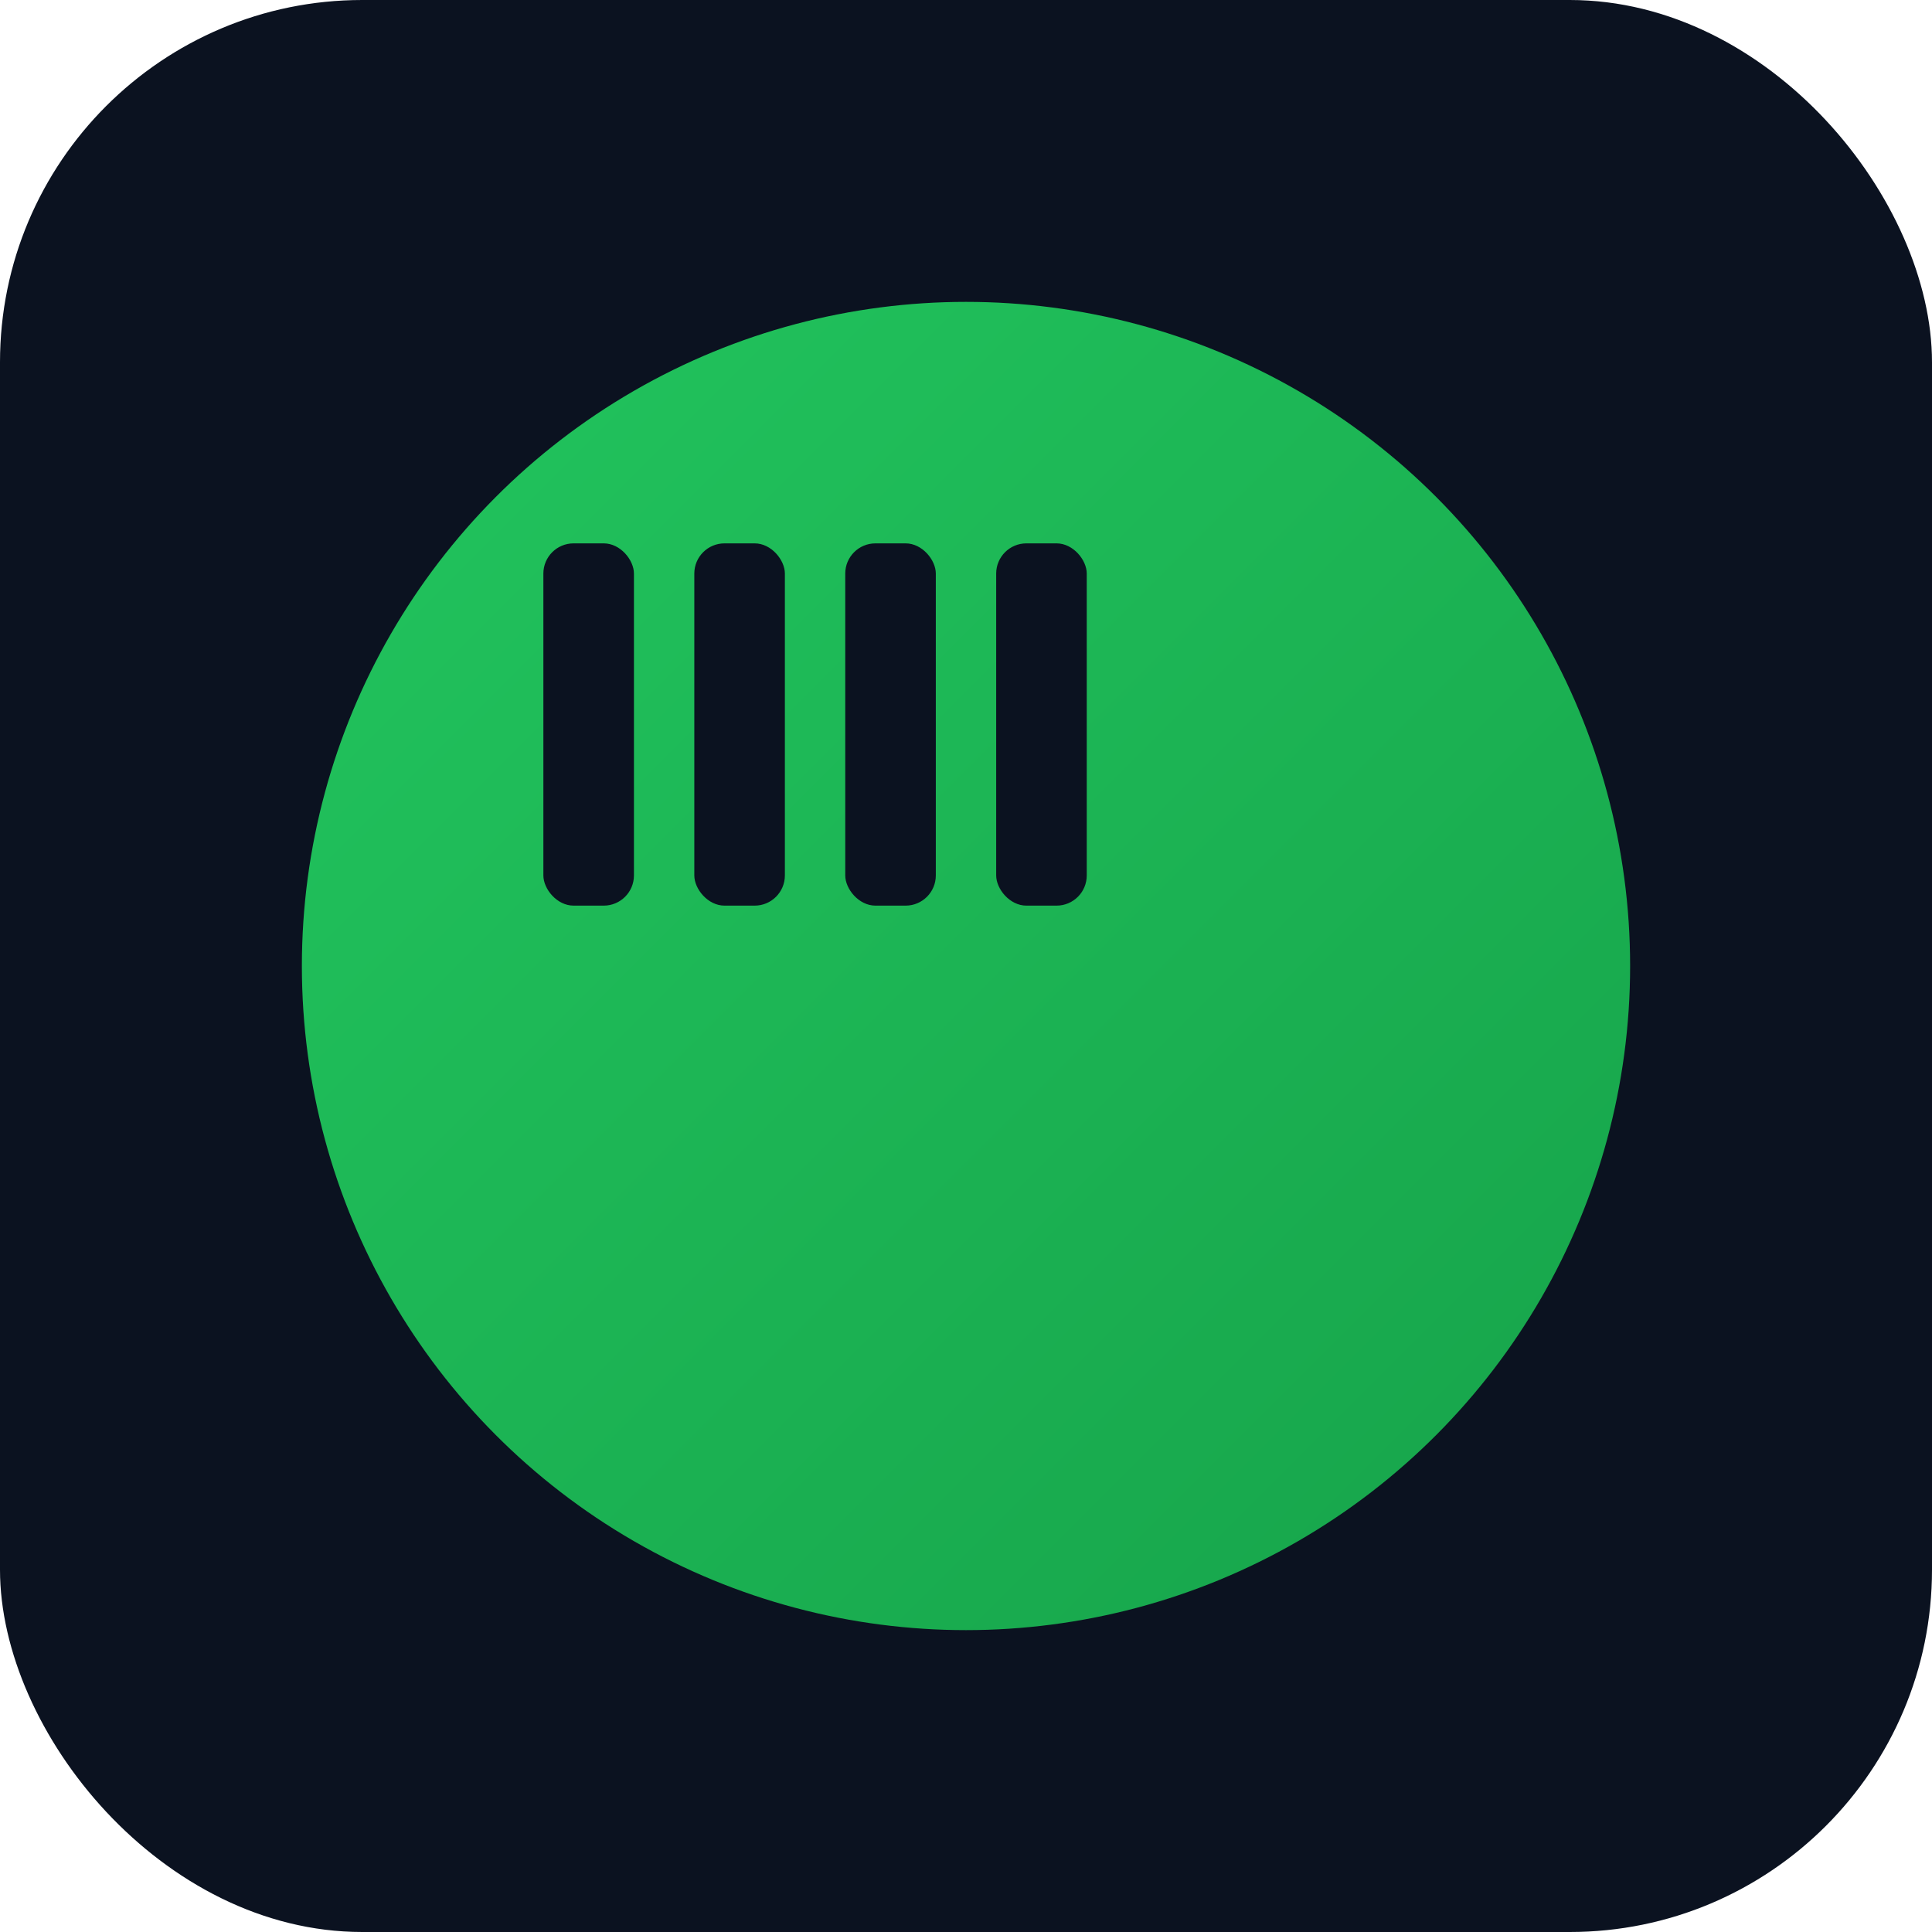 <svg xmlns="http://www.w3.org/2000/svg" viewBox="0 0 128 128">
  <defs>
    <linearGradient id="g" x1="0" x2="1" y1="0" y2="1">
      <stop offset="0%" stop-color="#22c55e"/>
      <stop offset="100%" stop-color="#16a34a"/>
    </linearGradient>
  </defs>
  <rect width="128" height="128" rx="24" fill="#0b1220"/>
  <g transform="translate(16,16)">
    <circle cx="48" cy="48" r="44" fill="url(#g)"/>
    <g fill="#0b1220" transform="translate(20,20)">
      <rect x="0" y="0" width="6" height="24" rx="2"/>
      <rect x="10" y="0" width="6" height="24" rx="2"/>
      <rect x="20" y="0" width="6" height="24" rx="2"/>
      <rect x="30" y="0" width="6" height="24" rx="2"/>
    </g>
  </g>
</svg>

